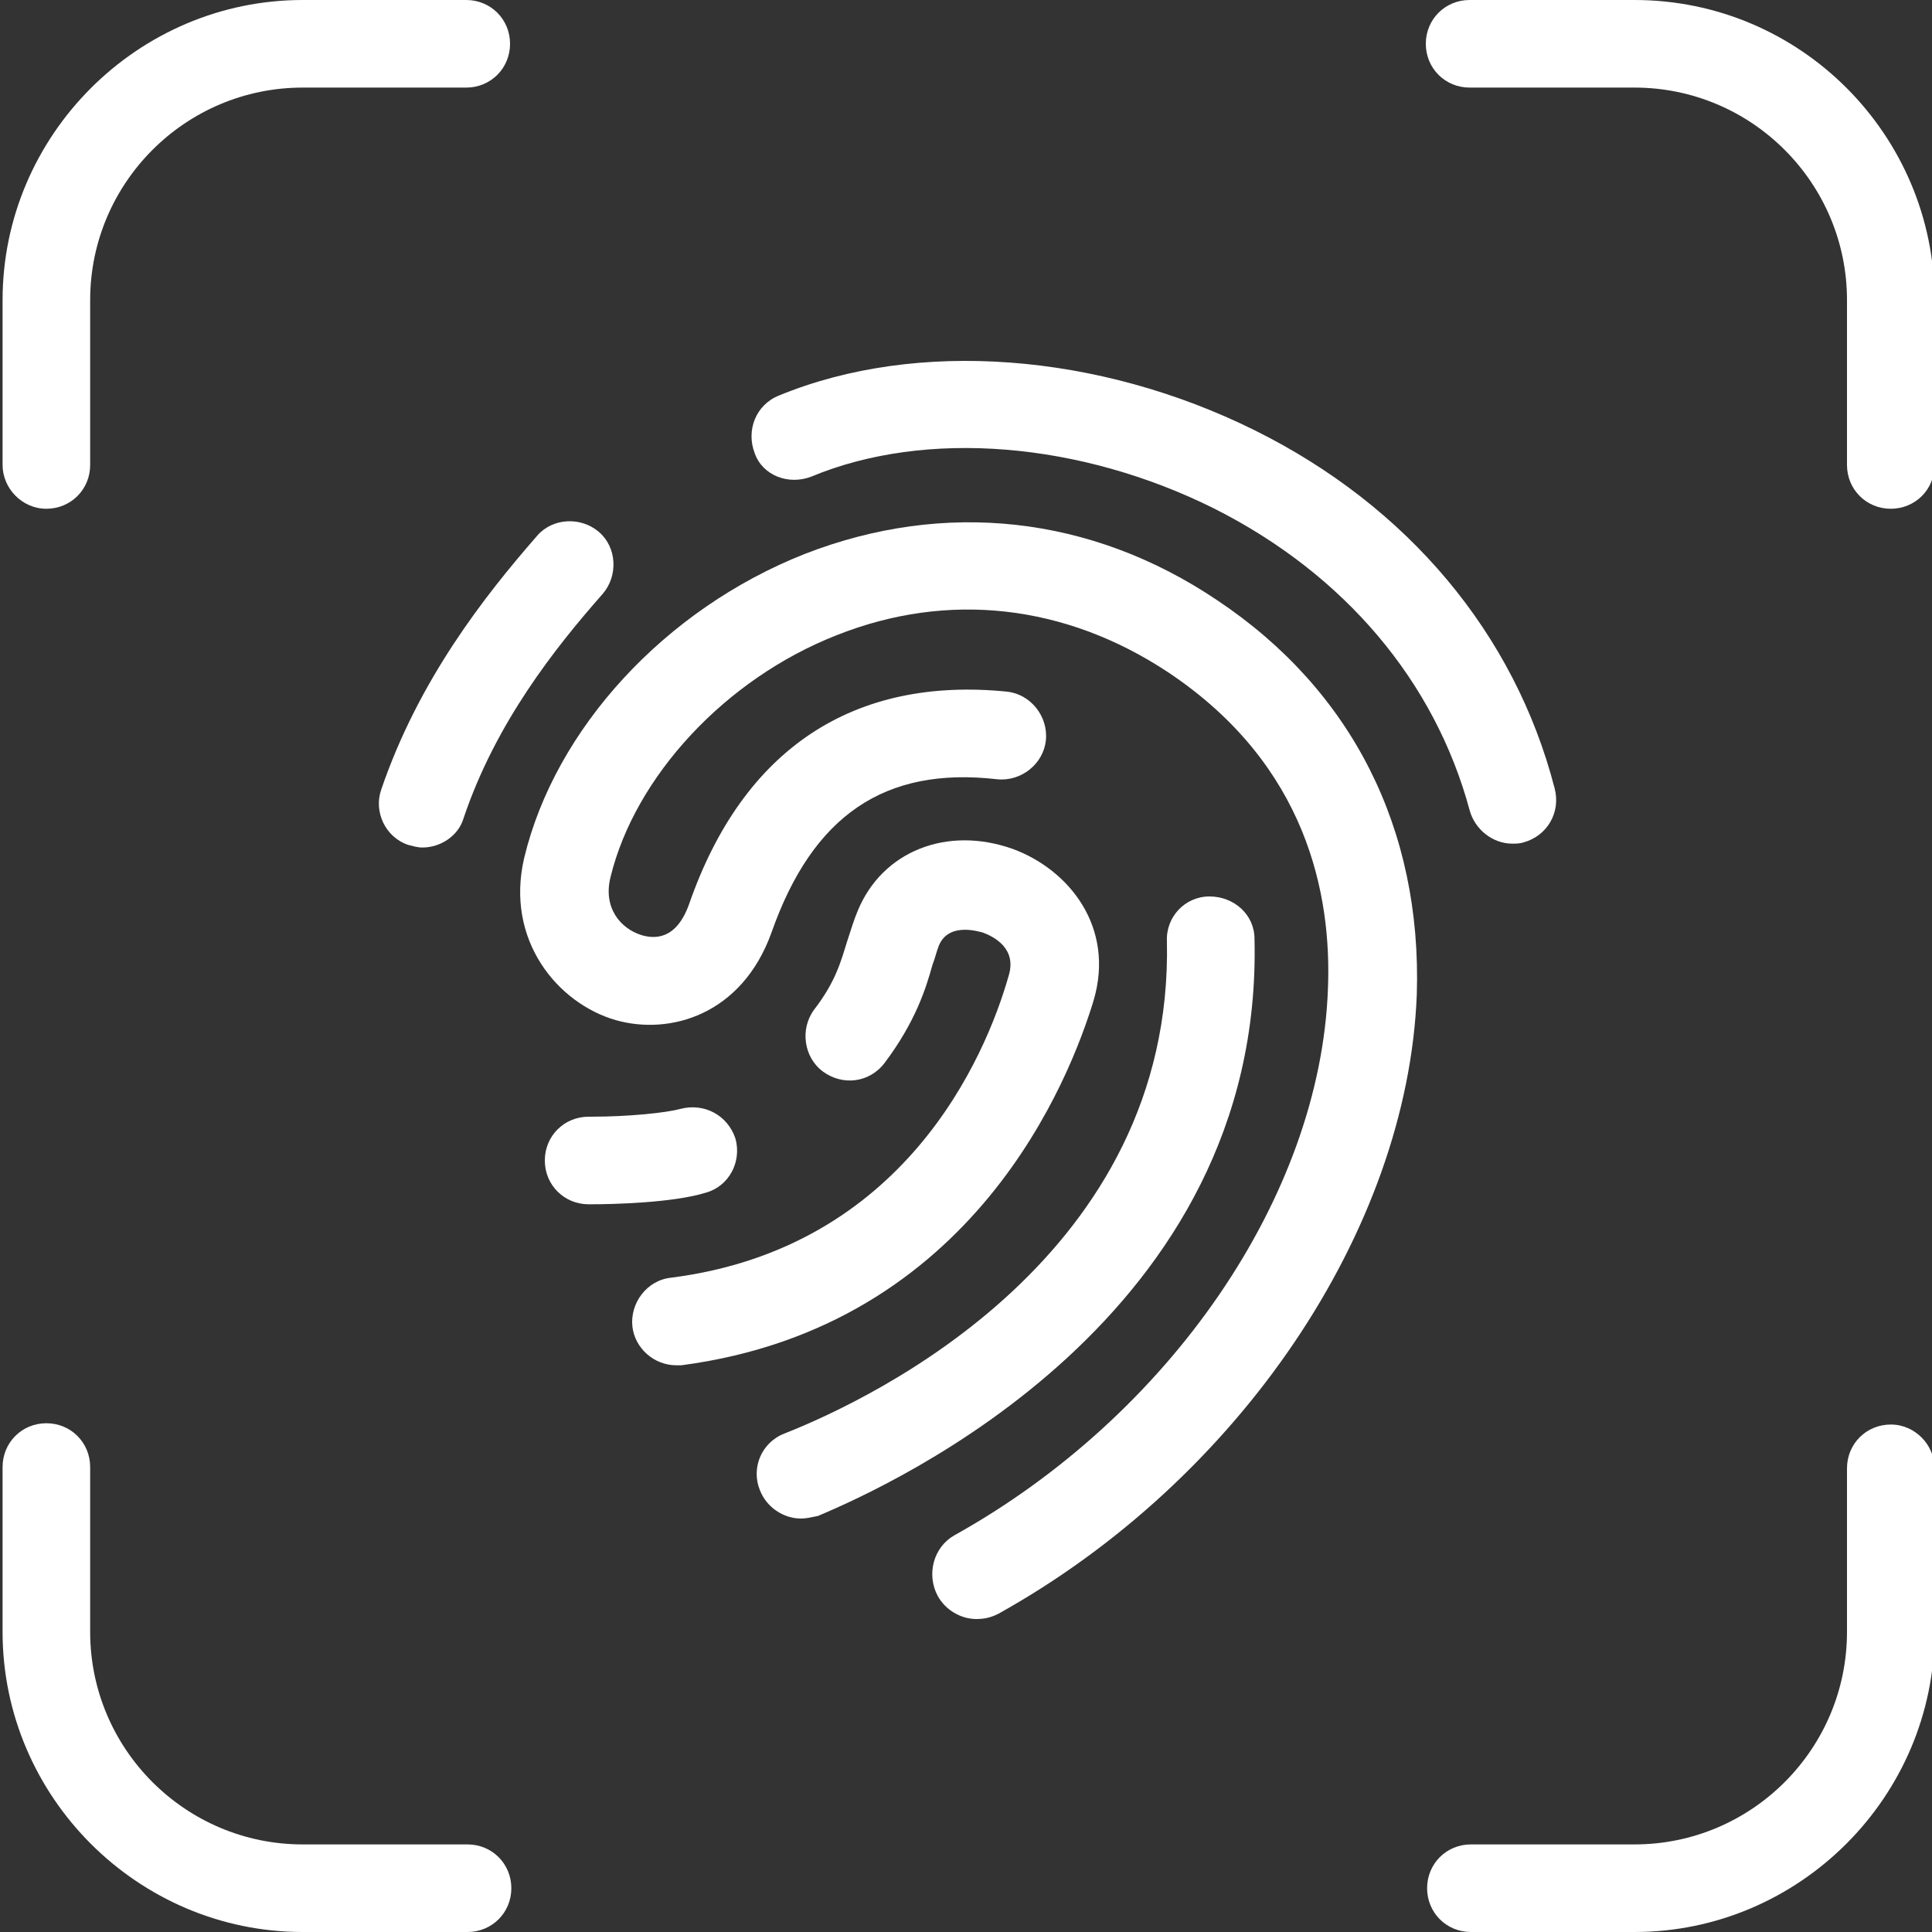 <svg width="150" height="150" viewBox="0 0 150 150" fill="none" xmlns="http://www.w3.org/2000/svg">
<rect x="0" y="0" width="150" height="150" fill="#333333" stroke="none"/>
<g clip-path="url(#clip0_446_9436)">
<path d="M31.7 65.6C32.1 65.7 32.4 65.8 32.8 65.8C34.2 65.8 35.6 64.9 36 63.5C38.5 56.1 43.1 50.3 46.8 46.1C48 44.7 47.9 42.5 46.5 41.3C45.1 40.1 42.9 40.2 41.7 41.6C37.6 46.3 32.5 52.8 29.6 61.3C29 63 29.9 65 31.7 65.6Z" fill="white"/>
<path d="M63 37C71.9 33.3 83.9 34.3 94.3 39.5C104.4 44.6 111.4 52.9 114.1 62.9C114.5 64.4 115.9 65.5 117.4 65.5C117.7 65.5 118 65.5 118.3 65.4C120.1 64.9 121.2 63.1 120.7 61.2C117.6 49.2 109.3 39.3 97.4 33.4C85.3 27.4 71.2 26.3 60.5 30.7C58.7 31.4 57.9 33.4 58.6 35.2C59.2 36.9 61.2 37.7 63 37Z" fill="white"/>
<path d="M57.1 88.4C56.5 86.6 54.7 85.6 52.8 86.1C51.7 86.4 48.8 86.7 45.9 86.7C45.8 86.7 45.8 86.7 45.7 86.7C43.8 86.7 42.3 88.2 42.3 90.1C42.3 92 43.8 93.5 45.7 93.5C45.8 93.5 45.8 93.5 45.9 93.5C47.5 93.5 52.2 93.4 54.8 92.6C56.6 92.1 57.6 90.2 57.1 88.4Z" fill="white"/>
<path d="M84.9 77.7C86.6 72 83 67.5 78.6 65.9C73.5 64.1 68.5 66.1 66.6 70.7C66.3 71.4 66.1 72.1 65.8 73C65.3 74.6 64.9 76.2 63.2 78.4C62.1 79.9 62.4 82.1 63.9 83.2C65.4 84.3 67.5 84.1 68.7 82.5C71.1 79.3 71.9 76.7 72.4 74.9C72.6 74.4 72.7 73.9 72.9 73.4C73.7 71.5 76.2 72.4 76.3 72.4C77.1 72.7 79 73.6 78.3 75.8C76.5 82.1 70.2 96.9 52.1 99.2C50.2 99.4 48.9 101.2 49.1 103C49.3 104.7 50.8 106 52.5 106C52.6 106 52.8 106 52.9 106C75.7 103 83.1 83.6 84.9 77.7Z" fill="white"/>
<path d="M97.4 72.9C97.4 71 95.8 69.6 93.9 69.6C92 69.6 90.5 71.2 90.6 73.1C91.1 97.4 68 108.5 60.9 111.3C59.1 112 58.3 114 59 115.7C59.5 117 60.8 117.9 62.2 117.9C62.6 117.9 63 117.8 63.5 117.7C69.2 115.3 98.1 102.3 97.4 72.9Z" fill="white"/>
<path d="M94.5 46.6C84.7 40 73.3 38.8 62.5 43C51.6 47.3 43.1 56.6 40.7 66.6C39.2 73 43.3 77.9 47.8 79.2C52 80.4 57.6 78.8 59.9 72.4C63.1 63.3 68.7 59.5 77.4 60.5C79.3 60.7 81 59.3 81.2 57.5C81.4 55.6 80 53.9 78.2 53.7C66.3 52.5 57.7 58.1 53.5 70.2C52.5 73 50.8 72.9 49.8 72.6C48.2 72.1 46.8 70.5 47.4 68.1C49.3 60.3 56.3 52.7 65 49.3C73.6 45.9 82.7 46.9 90.7 52.2C101.5 59.4 103.4 69.5 103.1 76.8C102.5 92.9 90.8 109.9 74.1 119.2C72.5 120.1 71.9 122.2 72.8 123.9C73.4 125 74.6 125.7 75.8 125.7C76.4 125.7 76.9 125.6 77.5 125.3C96.2 114.9 109.3 95.5 110 77.2C110.4 64.4 105 53.6 94.5 46.6Z" fill="white"/>
<path d="M36.3 143.2H23.5C14.4 143.2 7 135.8 7 126.7V113.9C7 112 5.5 110.5 3.6 110.5C1.7 110.5 0.2 112 0.2 113.9V126.7C0.2 139.5 10.7 150 23.5 150H36.3C38.2 150 39.7 148.5 39.7 146.6C39.7 144.7 38.2 143.2 36.3 143.2Z" fill="white"/>
<path d="M146.8 110.6C144.9 110.6 143.4 112.1 143.4 114V126.7C143.4 135.8 136 143.2 126.9 143.2H114.2C112.3 143.2 110.8 144.7 110.8 146.6C110.8 148.5 112.3 150 114.2 150H126.9C139.7 150 150.2 139.5 150.2 126.7V114C150.2 112.2 148.7 110.6 146.8 110.6Z" fill="white"/>
<path d="M126.9 0H114.1C112.2 0 110.7 1.5 110.7 3.4C110.7 5.3 112.2 6.8 114.1 6.8H126.9C136 6.8 143.4 14.2 143.4 23.3V36.1C143.4 38 144.9 39.5 146.8 39.5C148.7 39.5 150.2 38 150.2 36.1V23.3C150.2 10.5 139.8 0 126.9 0Z" fill="white"/>
<path d="M3.6 39.5C5.5 39.5 7 38 7 36.1V23.3C7 14.2 14.4 6.8 23.5 6.8H36.2C38.1 6.8 39.6 5.3 39.6 3.4C39.6 1.5 38.1 0 36.2 0H23.5C10.7 0 0.2 10.5 0.2 23.3V36.1C0.2 37.9 1.7 39.5 3.6 39.5Z" fill="white"/>
</g>
<defs>
<clipPath id="clip0_446_9436">
<rect width="150" height="150" fill="white"/>
</clipPath>
</defs>
</svg>
